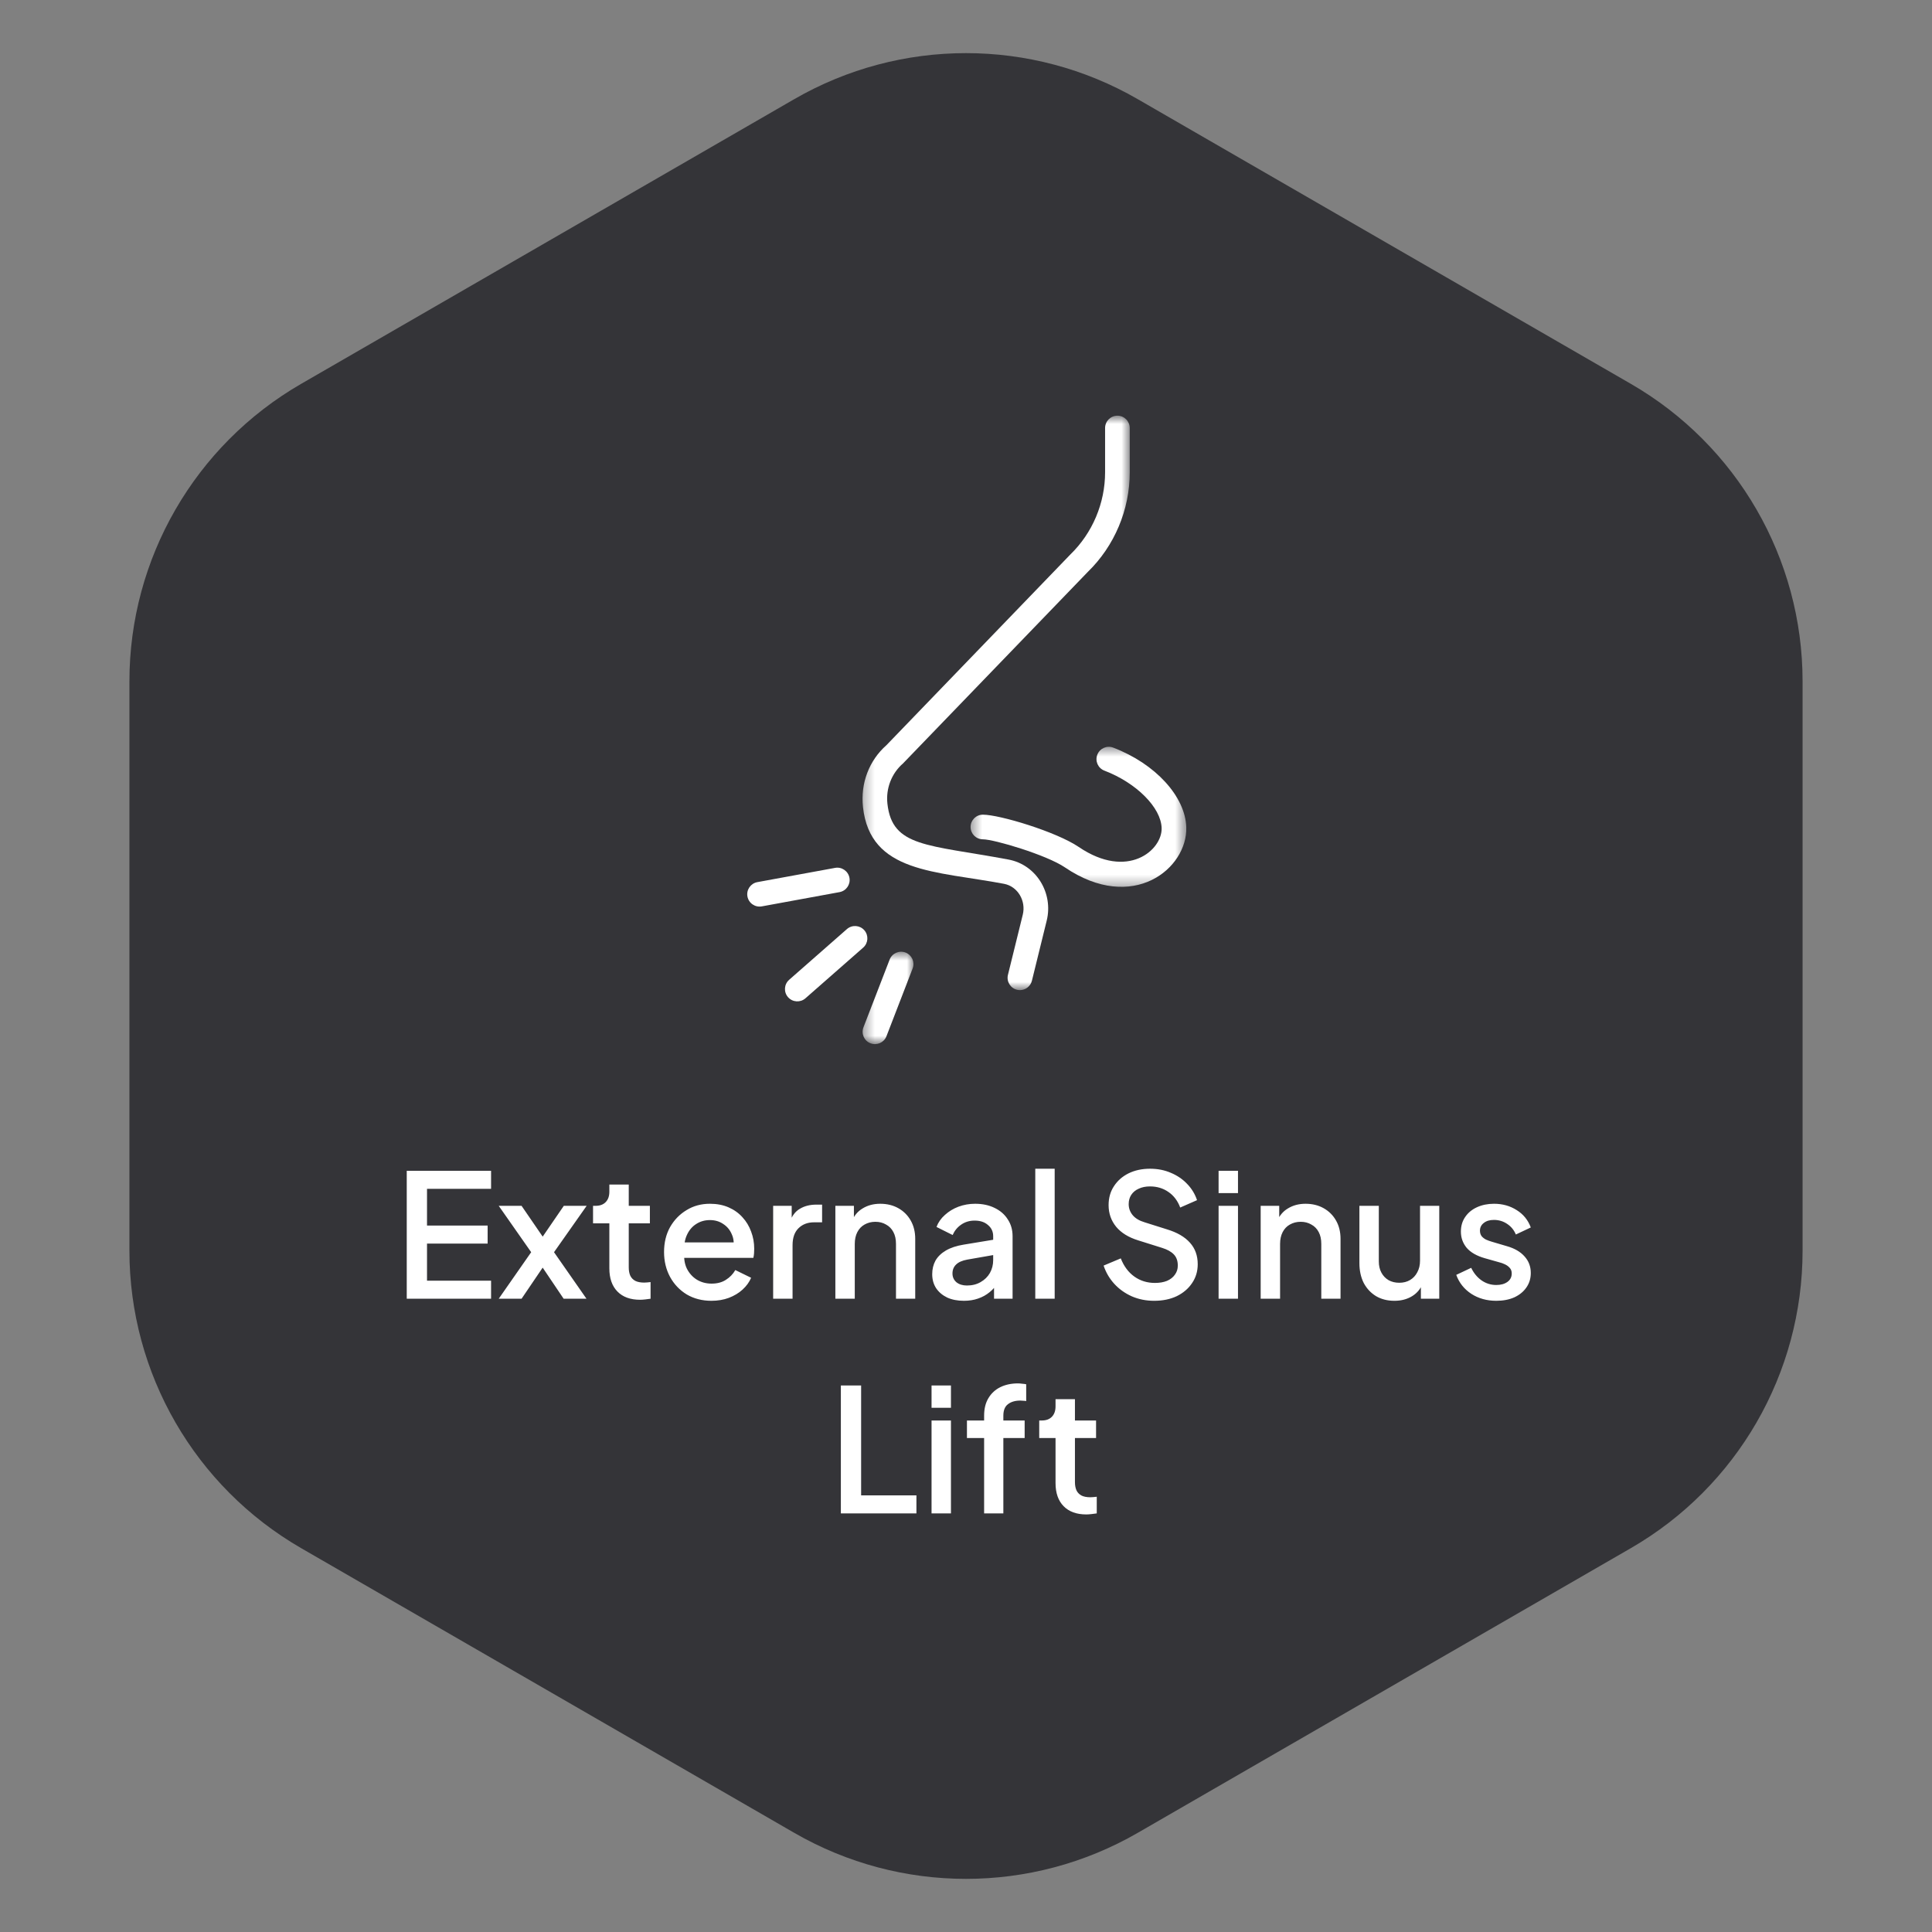 <?xml version="1.0" encoding="UTF-8"?>
<svg xmlns="http://www.w3.org/2000/svg" width="180" height="180" viewBox="0 0 180 180" fill="none">
  <rect x="0" y="0" width="180" height="180" fill="#808080" stroke="none"/>
  <path d="M74 9.238C83.901 3.521 96.099 3.521 106 9.238L151.942 35.762C161.843 41.479 167.942 52.043 167.942 63.475V116.525C167.942 127.957 161.843 138.521 151.942 144.238L106 170.762C96.099 176.479 83.901 176.479 74 170.762L28.058 144.238C18.157 138.521 12.058 127.957 12.058 116.525V63.475C12.058 52.043 18.157 41.479 28.058 35.762L74 9.238Z" fill="#343438"></path>
  <mask id="mask0_87_210" style="mask-type:luminance" maskUnits="userSpaceOnUse" x="80" y="38" width="26" height="55">
    <path d="M80.281 38.728H105.328V92.257H80.281V38.728Z" fill="white"></path>
  </mask>
  <g mask="url(#mask0_87_210)">
    <path d="M95.025 92.247C94.934 92.247 94.842 92.236 94.75 92.214C94.134 92.063 93.757 91.441 93.908 90.825L95.29 85.219C95.606 83.933 94.826 82.582 93.533 82.341C87.152 81.135 81.076 81.356 80.401 75.187C80.16 72.973 80.977 70.848 82.586 69.428L99.717 51.666C101.787 49.659 102.959 46.875 102.959 44.001V39.877C102.959 39.244 103.473 38.729 104.108 38.729C104.741 38.729 105.256 39.244 105.256 39.877V44.001C105.256 47.493 103.83 50.877 101.344 53.287L84.132 71.127C83.067 72.052 82.523 73.453 82.678 74.874C83.123 78.951 86.407 78.67 93.956 80.082C96.582 80.573 98.145 83.238 97.52 85.769L96.141 91.372C96.012 91.896 95.541 92.247 95.025 92.247Z" fill="white"></path>
  </g>
  <mask id="mask1_87_210" style="mask-type:luminance" maskUnits="userSpaceOnUse" x="90" y="69" width="21" height="14">
    <path d="M90.395 69.501H110.518V82.696H90.395V69.501Z" fill="white"></path>
  </mask>
  <g mask="url(#mask1_87_210)">
    <path d="M99.21 80.809C97.5 79.648 92.616 78.197 91.574 78.197C90.94 78.197 90.426 77.683 90.426 77.049C90.426 76.415 90.94 75.901 91.574 75.901C93.137 75.901 98.416 77.494 100.501 78.908C105.067 82.01 108.29 79.199 108.227 77.147C108.17 75.236 105.877 72.938 102.896 71.799C102.302 71.573 102.006 70.909 102.233 70.317C102.459 69.724 103.127 69.427 103.716 69.655C107.638 71.151 110.438 74.204 110.523 77.078C110.639 80.909 105.556 85.113 99.21 80.809Z" fill="white"></path>
  </g>
  <path d="M73.42 92.906C73 92.428 73.048 91.703 73.525 91.284L78.904 86.562C79.382 86.142 80.107 86.192 80.525 86.666C80.944 87.144 80.897 87.868 80.421 88.287L75.041 93.01C74.565 93.427 73.841 93.383 73.42 92.906Z" fill="white"></path>
  <path d="M69.637 83.522C69.523 82.899 69.937 82.301 70.561 82.186L77.804 80.858C78.421 80.743 79.026 81.156 79.141 81.78C79.255 82.403 78.843 83.002 78.217 83.117L70.975 84.445C70.353 84.559 69.752 84.149 69.637 83.522Z" fill="white"></path>
  <mask id="mask2_87_210" style="mask-type:luminance" maskUnits="userSpaceOnUse" x="80" y="88" width="6" height="10">
    <path d="M80.36 88.622H85.18V97.276H80.36V88.622Z" fill="white"></path>
  </mask>
  <g mask="url(#mask2_87_210)">
    <path d="M81.103 97.201C80.511 96.973 80.218 96.309 80.445 95.717L82.884 89.405C83.111 88.813 83.778 88.52 84.369 88.747C84.961 88.975 85.255 89.64 85.027 90.231L82.589 96.544C82.362 97.135 81.697 97.43 81.103 97.201Z" fill="white"></path>
  </g>
  <path d="M37.896 121V109.08H45.752V110.76H39.784V114.184H45.432V115.864H39.784V119.32H45.752V121H37.896ZM46.465 121L49.489 116.664L46.465 112.344H48.593L51.073 115.96H50.049L52.529 112.344H54.657L51.617 116.664L54.641 121H52.513L50.065 117.368H51.057L48.593 121H46.465ZM59.636 121.096C58.729 121.096 58.025 120.84 57.524 120.328C57.023 119.816 56.772 119.096 56.772 118.168V113.976H55.252V112.344H55.492C55.897 112.344 56.212 112.227 56.436 111.992C56.66 111.757 56.772 111.437 56.772 111.032V110.36H58.58V112.344H60.548V113.976H58.58V118.088C58.58 118.387 58.628 118.643 58.724 118.856C58.82 119.059 58.975 119.219 59.188 119.336C59.401 119.443 59.679 119.496 60.02 119.496C60.105 119.496 60.201 119.491 60.308 119.48C60.415 119.469 60.516 119.459 60.612 119.448V121C60.463 121.021 60.297 121.043 60.116 121.064C59.935 121.085 59.775 121.096 59.636 121.096ZM66.284 121.192C65.42 121.192 64.652 120.995 63.98 120.6C63.319 120.195 62.801 119.651 62.428 118.968C62.055 118.275 61.868 117.501 61.868 116.648C61.868 115.773 62.055 115 62.428 114.328C62.812 113.656 63.324 113.128 63.964 112.744C64.604 112.349 65.329 112.152 66.14 112.152C66.791 112.152 67.372 112.264 67.884 112.488C68.396 112.712 68.828 113.021 69.18 113.416C69.532 113.8 69.799 114.243 69.98 114.744C70.172 115.245 70.268 115.779 70.268 116.344C70.268 116.483 70.263 116.627 70.252 116.776C70.241 116.925 70.22 117.064 70.188 117.192H63.292V115.752H69.164L68.3 116.408C68.407 115.885 68.369 115.421 68.188 115.016C68.017 114.6 67.751 114.275 67.388 114.04C67.036 113.795 66.62 113.672 66.14 113.672C65.66 113.672 65.233 113.795 64.86 114.04C64.487 114.275 64.199 114.616 63.996 115.064C63.793 115.501 63.713 116.035 63.756 116.664C63.703 117.251 63.783 117.763 63.996 118.2C64.22 118.637 64.529 118.979 64.924 119.224C65.329 119.469 65.788 119.592 66.3 119.592C66.823 119.592 67.265 119.475 67.628 119.24C68.001 119.005 68.295 118.701 68.508 118.328L69.98 119.048C69.809 119.453 69.543 119.821 69.18 120.152C68.828 120.472 68.401 120.728 67.9 120.92C67.409 121.101 66.871 121.192 66.284 121.192ZM72.033 121V112.344H73.761V114.088L73.601 113.832C73.793 113.267 74.102 112.861 74.529 112.616C74.955 112.36 75.467 112.232 76.065 112.232H76.593V113.88H75.841C75.243 113.88 74.758 114.067 74.385 114.44C74.022 114.803 73.841 115.325 73.841 116.008V121H72.033ZM77.829 121V112.344H79.557V114.04L79.349 113.816C79.563 113.272 79.904 112.861 80.373 112.584C80.843 112.296 81.387 112.152 82.005 112.152C82.645 112.152 83.211 112.291 83.701 112.568C84.192 112.845 84.576 113.229 84.853 113.72C85.131 114.211 85.269 114.776 85.269 115.416V121H83.477V115.896C83.477 115.459 83.397 115.091 83.237 114.792C83.077 114.483 82.848 114.248 82.549 114.088C82.261 113.917 81.931 113.832 81.557 113.832C81.184 113.832 80.848 113.917 80.549 114.088C80.261 114.248 80.037 114.483 79.877 114.792C79.717 115.101 79.637 115.469 79.637 115.896V121H77.829ZM89.796 121.192C89.21 121.192 88.692 121.091 88.244 120.888C87.807 120.675 87.466 120.387 87.22 120.024C86.975 119.651 86.852 119.213 86.852 118.712C86.852 118.243 86.954 117.821 87.156 117.448C87.37 117.075 87.695 116.76 88.132 116.504C88.57 116.248 89.119 116.067 89.78 115.96L92.788 115.464V116.888L90.132 117.352C89.652 117.437 89.3 117.592 89.076 117.816C88.852 118.029 88.74 118.307 88.74 118.648C88.74 118.979 88.863 119.251 89.108 119.464C89.364 119.667 89.69 119.768 90.084 119.768C90.575 119.768 91.002 119.661 91.364 119.448C91.738 119.235 92.026 118.952 92.228 118.6C92.431 118.237 92.532 117.837 92.532 117.4V115.176C92.532 114.749 92.372 114.403 92.052 114.136C91.743 113.859 91.327 113.72 90.804 113.72C90.324 113.72 89.903 113.848 89.54 114.104C89.188 114.349 88.927 114.669 88.756 115.064L87.252 114.312C87.412 113.885 87.674 113.512 88.036 113.192C88.399 112.861 88.82 112.605 89.3 112.424C89.791 112.243 90.308 112.152 90.852 112.152C91.535 112.152 92.138 112.28 92.66 112.536C93.194 112.792 93.604 113.149 93.892 113.608C94.191 114.056 94.34 114.579 94.34 115.176V121H92.612V119.432L92.98 119.48C92.778 119.832 92.516 120.136 92.196 120.392C91.887 120.648 91.53 120.845 91.124 120.984C90.73 121.123 90.287 121.192 89.796 121.192ZM96.454 121V108.888H98.262V121H96.454ZM107.525 121.192C106.779 121.192 106.085 121.053 105.445 120.776C104.805 120.488 104.261 120.099 103.813 119.608C103.365 119.117 103.035 118.552 102.821 117.912L104.421 117.24C104.709 117.976 105.131 118.541 105.685 118.936C106.24 119.331 106.88 119.528 107.605 119.528C108.032 119.528 108.405 119.464 108.725 119.336C109.045 119.197 109.291 119.005 109.461 118.76C109.643 118.515 109.733 118.232 109.733 117.912C109.733 117.475 109.611 117.128 109.365 116.872C109.12 116.616 108.757 116.413 108.277 116.264L106.037 115.56C105.141 115.283 104.459 114.861 103.989 114.296C103.52 113.72 103.285 113.048 103.285 112.28C103.285 111.608 103.451 111.021 103.781 110.52C104.112 110.008 104.565 109.608 105.141 109.32C105.728 109.032 106.395 108.888 107.141 108.888C107.856 108.888 108.507 109.016 109.093 109.272C109.68 109.517 110.181 109.859 110.597 110.296C111.024 110.733 111.333 111.24 111.525 111.816L109.957 112.504C109.723 111.875 109.355 111.389 108.853 111.048C108.363 110.707 107.792 110.536 107.141 110.536C106.747 110.536 106.4 110.605 106.101 110.744C105.803 110.872 105.568 111.064 105.397 111.32C105.237 111.565 105.157 111.853 105.157 112.184C105.157 112.568 105.28 112.909 105.525 113.208C105.771 113.507 106.144 113.731 106.645 113.88L108.725 114.536C109.675 114.824 110.389 115.24 110.869 115.784C111.349 116.317 111.589 116.984 111.589 117.784C111.589 118.445 111.413 119.032 111.061 119.544C110.72 120.056 110.245 120.461 109.637 120.76C109.029 121.048 108.325 121.192 107.525 121.192ZM113.533 121V112.344H115.341V121H113.533ZM113.533 111.16V109.08H115.341V111.16H113.533ZM117.454 121V112.344H119.182V114.04L118.974 113.816C119.188 113.272 119.529 112.861 119.998 112.584C120.468 112.296 121.012 112.152 121.63 112.152C122.27 112.152 122.836 112.291 123.326 112.568C123.817 112.845 124.201 113.229 124.478 113.72C124.756 114.211 124.894 114.776 124.894 115.416V121H123.102V115.896C123.102 115.459 123.022 115.091 122.862 114.792C122.702 114.483 122.473 114.248 122.174 114.088C121.886 113.917 121.556 113.832 121.182 113.832C120.809 113.832 120.473 113.917 120.174 114.088C119.886 114.248 119.662 114.483 119.502 114.792C119.342 115.101 119.262 115.469 119.262 115.896V121H117.454ZM129.917 121.192C129.267 121.192 128.696 121.048 128.205 120.76C127.715 120.461 127.331 120.051 127.053 119.528C126.787 118.995 126.653 118.381 126.653 117.688V112.344H128.461V117.528C128.461 117.923 128.541 118.269 128.701 118.568C128.861 118.867 129.085 119.101 129.373 119.272C129.661 119.432 129.992 119.512 130.365 119.512C130.749 119.512 131.085 119.427 131.373 119.256C131.661 119.085 131.885 118.845 132.045 118.536C132.216 118.227 132.301 117.864 132.301 117.448V112.344H134.093V121H132.381V119.304L132.573 119.528C132.371 120.061 132.035 120.472 131.565 120.76C131.096 121.048 130.547 121.192 129.917 121.192ZM139.404 121.192C138.519 121.192 137.74 120.973 137.068 120.536C136.407 120.099 135.943 119.512 135.676 118.776L137.068 118.12C137.303 118.611 137.623 119 138.028 119.288C138.444 119.576 138.903 119.72 139.404 119.72C139.831 119.72 140.178 119.624 140.444 119.432C140.711 119.24 140.844 118.979 140.844 118.648C140.844 118.435 140.786 118.264 140.668 118.136C140.551 117.997 140.402 117.885 140.22 117.8C140.05 117.715 139.874 117.651 139.692 117.608L138.332 117.224C137.586 117.011 137.026 116.691 136.652 116.264C136.29 115.827 136.108 115.32 136.108 114.744C136.108 114.221 136.242 113.768 136.508 113.384C136.775 112.989 137.143 112.685 137.612 112.472C138.082 112.259 138.61 112.152 139.196 112.152C139.986 112.152 140.69 112.349 141.308 112.744C141.927 113.128 142.364 113.667 142.62 114.36L141.228 115.016C141.058 114.6 140.786 114.269 140.412 114.024C140.05 113.779 139.639 113.656 139.18 113.656C138.786 113.656 138.471 113.752 138.236 113.944C138.002 114.125 137.884 114.365 137.884 114.664C137.884 114.867 137.938 115.037 138.044 115.176C138.151 115.304 138.29 115.411 138.46 115.496C138.631 115.571 138.807 115.635 138.988 115.688L140.396 116.104C141.111 116.307 141.66 116.627 142.044 117.064C142.428 117.491 142.62 118.003 142.62 118.6C142.62 119.112 142.482 119.565 142.204 119.96C141.938 120.344 141.564 120.648 141.084 120.872C140.604 121.085 140.044 121.192 139.404 121.192ZM78.341 141V129.08H80.229V139.32H85.381V141H78.341ZM86.79 141V132.344H88.598V141H86.79ZM86.79 131.16V129.08H88.598V131.16H86.79ZM91.688 141V133.976H90.088V132.344H91.688V131.896C91.688 131.245 91.822 130.701 92.088 130.264C92.355 129.816 92.723 129.475 93.192 129.24C93.672 129.005 94.222 128.888 94.84 128.888C94.958 128.888 95.091 128.899 95.24 128.92C95.39 128.931 95.512 128.947 95.608 128.968V130.536C95.523 130.515 95.427 130.504 95.32 130.504C95.214 130.493 95.128 130.488 95.064 130.488C94.584 130.488 94.2 130.6 93.912 130.824C93.624 131.037 93.48 131.395 93.48 131.896V132.344H95.464V133.976H93.48V141H91.688ZM101.206 141.096C100.3 141.096 99.596 140.84 99.094 140.328C98.593 139.816 98.342 139.096 98.342 138.168V133.976H96.822V132.344H97.062C97.468 132.344 97.782 132.227 98.006 131.992C98.23 131.757 98.342 131.437 98.342 131.032V130.36H100.15V132.344H102.118V133.976H100.15V138.088C100.15 138.387 100.198 138.643 100.294 138.856C100.39 139.059 100.545 139.219 100.758 139.336C100.972 139.443 101.249 139.496 101.59 139.496C101.676 139.496 101.772 139.491 101.878 139.48C101.985 139.469 102.086 139.459 102.182 139.448V141C102.033 141.021 101.868 141.043 101.686 141.064C101.505 141.085 101.345 141.096 101.206 141.096Z" fill="white"></path>
</svg>
